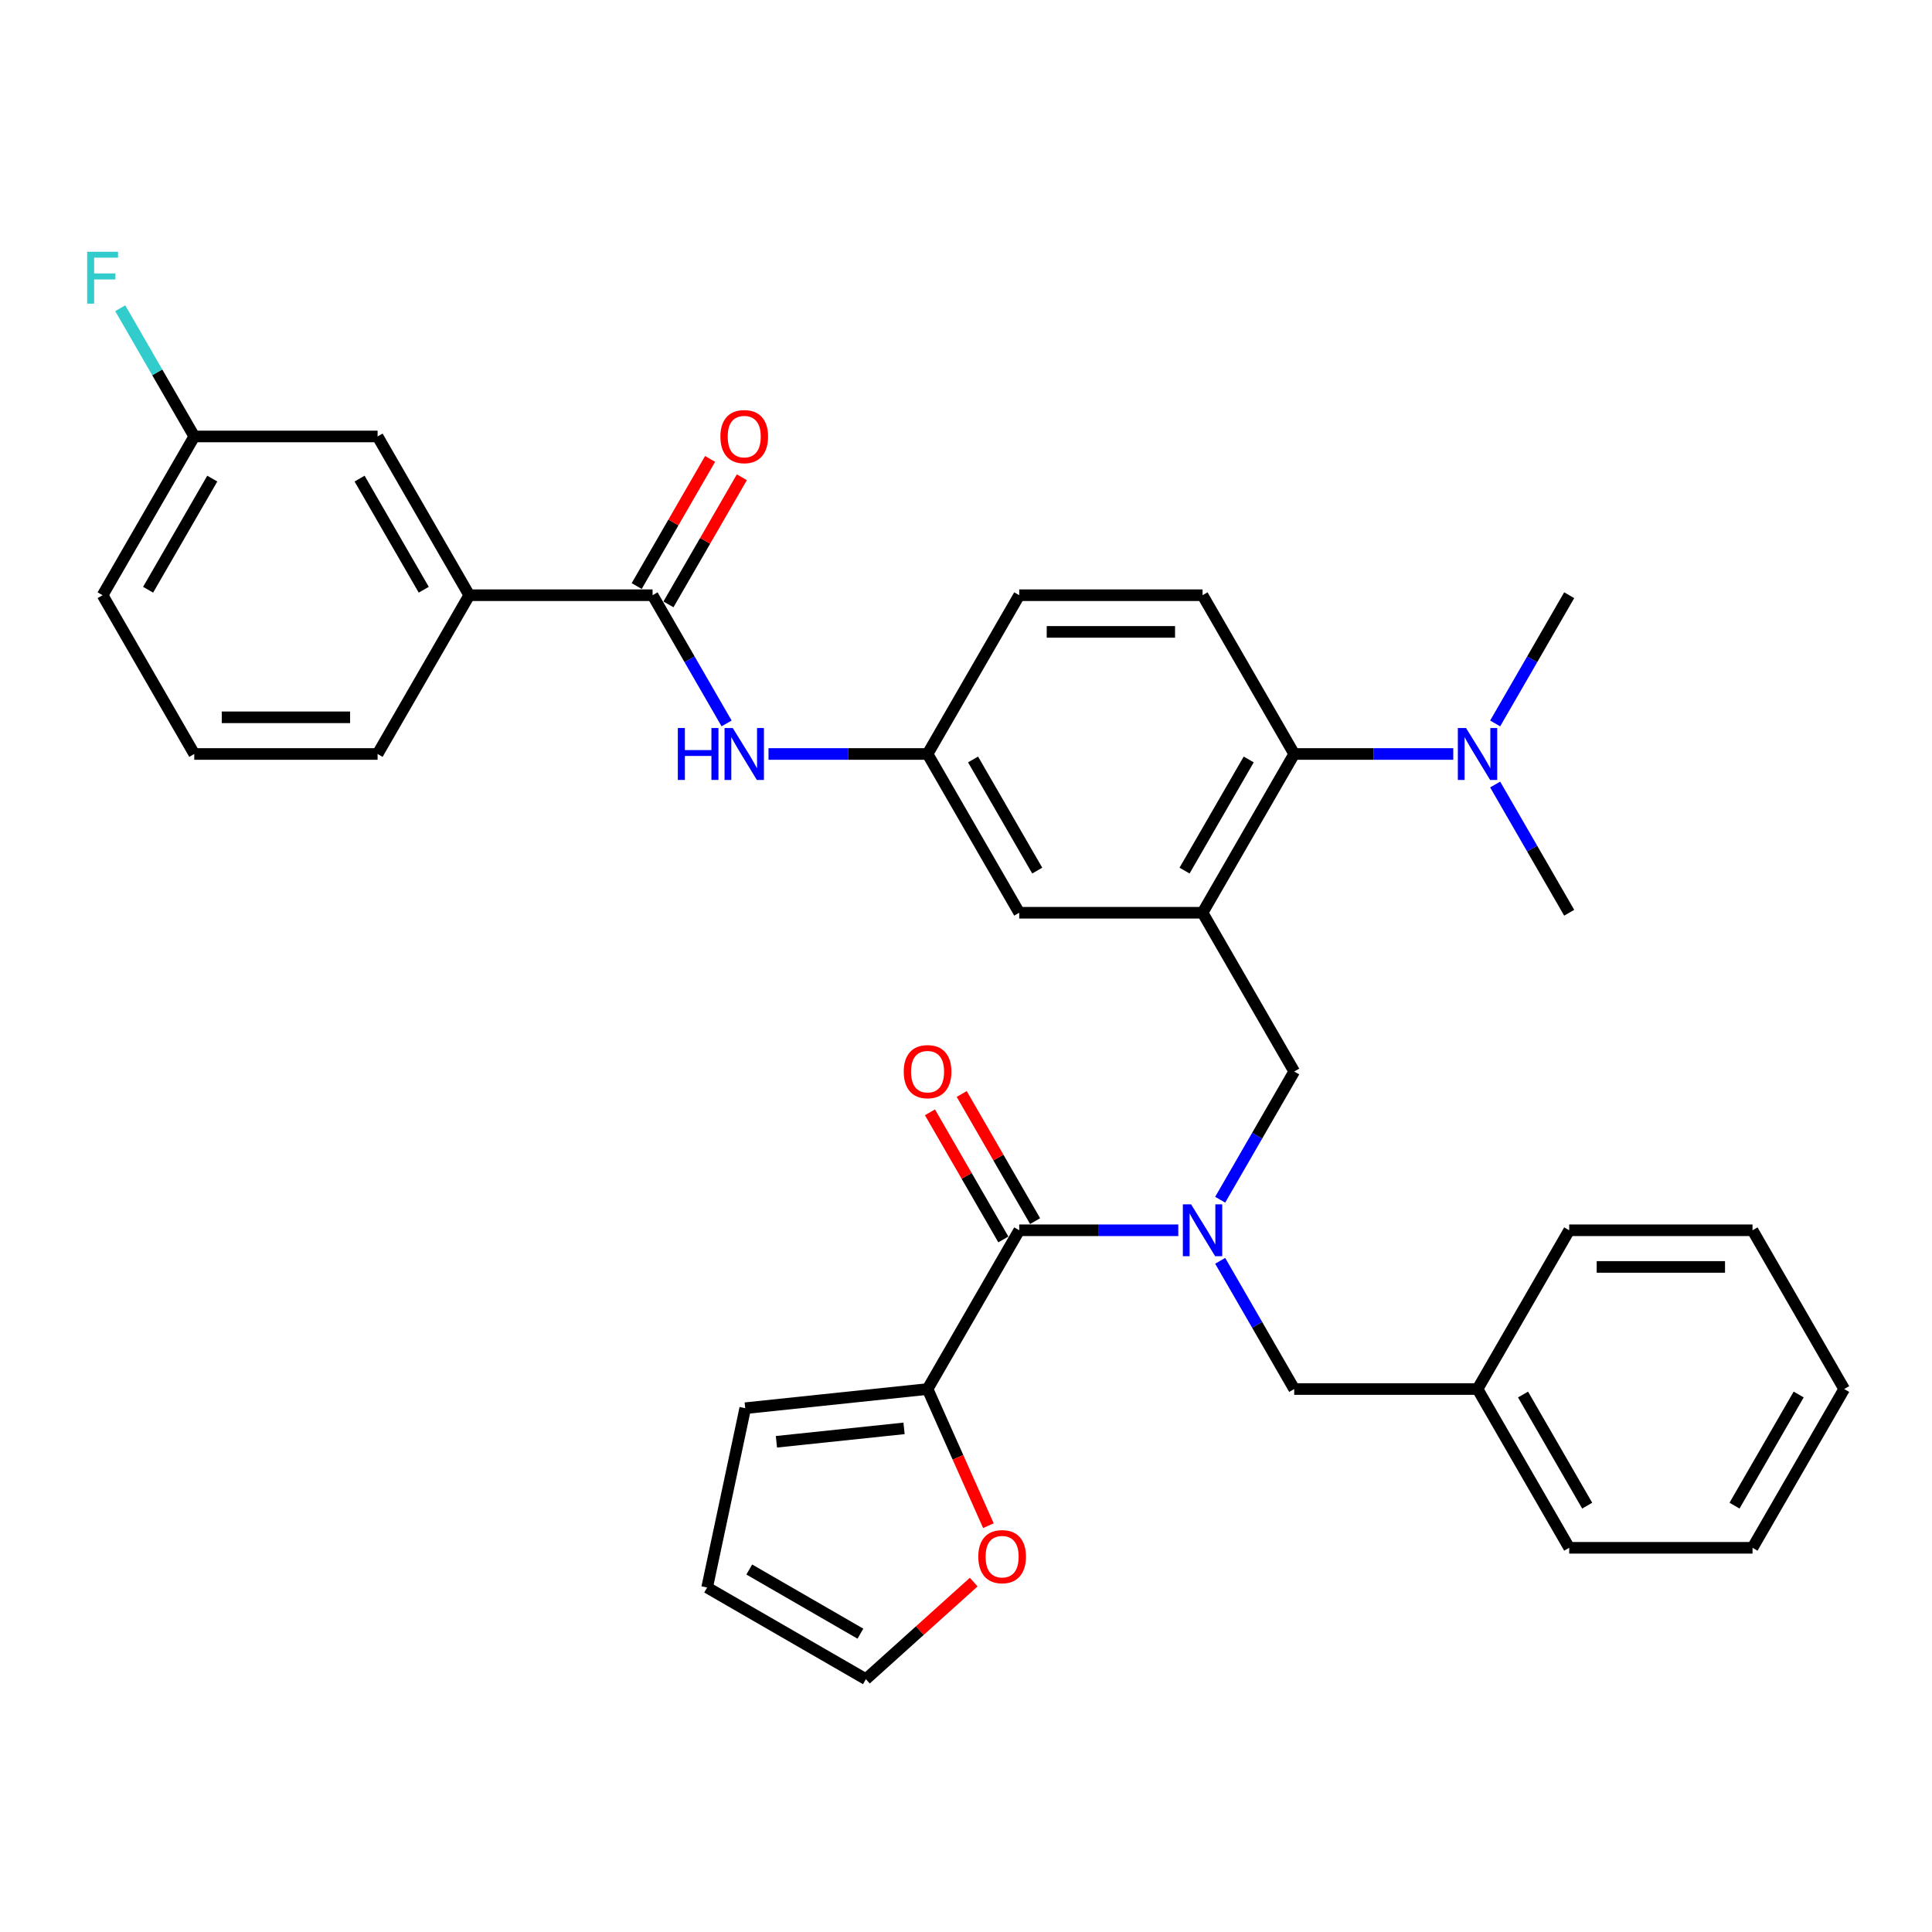 <?xml version='1.0' encoding='iso-8859-1'?>
<svg version='1.1' baseProfile='full'
              xmlns='http://www.w3.org/2000/svg'
                      xmlns:rdkit='http://www.rdkit.org/xml'
                      xmlns:xlink='http://www.w3.org/1999/xlink'
                  xml:space='preserve'
width='1000px' height='1000px' viewBox='0 0 1000 1000'>
<!-- END OF HEADER -->
<rect style='opacity:1.0;fill:#FFFFFF;stroke:none' width='1000' height='1000' x='0' y='0'> </rect>
<path class='bond-1' d='M 609.874,636.786 L 568.711,636.786' style='fill:none;fill-rule:evenodd;stroke:#0000FF;stroke-width:6px;stroke-linecap:butt;stroke-linejoin:miter;stroke-opacity:1' />
<path class='bond-1' d='M 568.711,636.786 L 527.549,636.786' style='fill:none;fill-rule:evenodd;stroke:#000000;stroke-width:6px;stroke-linecap:butt;stroke-linejoin:miter;stroke-opacity:1' />
<path class='bond-5' d='M 631.564,620.978 L 650.723,587.794' style='fill:none;fill-rule:evenodd;stroke:#0000FF;stroke-width:6px;stroke-linecap:butt;stroke-linejoin:miter;stroke-opacity:1' />
<path class='bond-5' d='M 650.723,587.794 L 669.881,554.611' style='fill:none;fill-rule:evenodd;stroke:#000000;stroke-width:6px;stroke-linecap:butt;stroke-linejoin:miter;stroke-opacity:1' />
<path class='bond-11' d='M 631.564,652.594 L 650.723,685.778' style='fill:none;fill-rule:evenodd;stroke:#0000FF;stroke-width:6px;stroke-linecap:butt;stroke-linejoin:miter;stroke-opacity:1' />
<path class='bond-11' d='M 650.723,685.778 L 669.881,718.962' style='fill:none;fill-rule:evenodd;stroke:#000000;stroke-width:6px;stroke-linecap:butt;stroke-linejoin:miter;stroke-opacity:1' />
<path class='bond-0' d='M 622.437,472.435 L 669.881,554.611' style='fill:none;fill-rule:evenodd;stroke:#000000;stroke-width:6px;stroke-linecap:butt;stroke-linejoin:miter;stroke-opacity:1' />
<path class='bond-3' d='M 622.437,472.435 L 669.881,390.26' style='fill:none;fill-rule:evenodd;stroke:#000000;stroke-width:6px;stroke-linecap:butt;stroke-linejoin:miter;stroke-opacity:1' />
<path class='bond-3' d='M 613.119,450.62 L 646.329,393.097' style='fill:none;fill-rule:evenodd;stroke:#000000;stroke-width:6px;stroke-linecap:butt;stroke-linejoin:miter;stroke-opacity:1' />
<path class='bond-8' d='M 622.437,472.435 L 527.549,472.435' style='fill:none;fill-rule:evenodd;stroke:#000000;stroke-width:6px;stroke-linecap:butt;stroke-linejoin:miter;stroke-opacity:1' />
<path class='bond-4' d='M 527.549,636.786 L 480.105,718.962' style='fill:none;fill-rule:evenodd;stroke:#000000;stroke-width:6px;stroke-linecap:butt;stroke-linejoin:miter;stroke-opacity:1' />
<path class='bond-14' d='M 535.767,632.042 L 516.772,599.143' style='fill:none;fill-rule:evenodd;stroke:#000000;stroke-width:6px;stroke-linecap:butt;stroke-linejoin:miter;stroke-opacity:1' />
<path class='bond-14' d='M 516.772,599.143 L 497.778,566.244' style='fill:none;fill-rule:evenodd;stroke:#FF0000;stroke-width:6px;stroke-linecap:butt;stroke-linejoin:miter;stroke-opacity:1' />
<path class='bond-14' d='M 519.331,641.531 L 500.337,608.632' style='fill:none;fill-rule:evenodd;stroke:#000000;stroke-width:6px;stroke-linecap:butt;stroke-linejoin:miter;stroke-opacity:1' />
<path class='bond-14' d='M 500.337,608.632 L 481.343,575.733' style='fill:none;fill-rule:evenodd;stroke:#FF0000;stroke-width:6px;stroke-linecap:butt;stroke-linejoin:miter;stroke-opacity:1' />
<path class='bond-2' d='M 337.773,308.084 L 356.931,341.268' style='fill:none;fill-rule:evenodd;stroke:#000000;stroke-width:6px;stroke-linecap:butt;stroke-linejoin:miter;stroke-opacity:1' />
<path class='bond-2' d='M 356.931,341.268 L 376.09,374.451' style='fill:none;fill-rule:evenodd;stroke:#0000FF;stroke-width:6px;stroke-linecap:butt;stroke-linejoin:miter;stroke-opacity:1' />
<path class='bond-7' d='M 337.773,308.084 L 242.885,308.084' style='fill:none;fill-rule:evenodd;stroke:#000000;stroke-width:6px;stroke-linecap:butt;stroke-linejoin:miter;stroke-opacity:1' />
<path class='bond-16' d='M 345.99,312.829 L 364.985,279.93' style='fill:none;fill-rule:evenodd;stroke:#000000;stroke-width:6px;stroke-linecap:butt;stroke-linejoin:miter;stroke-opacity:1' />
<path class='bond-16' d='M 364.985,279.93 L 383.979,247.031' style='fill:none;fill-rule:evenodd;stroke:#FF0000;stroke-width:6px;stroke-linecap:butt;stroke-linejoin:miter;stroke-opacity:1' />
<path class='bond-16' d='M 329.555,303.34 L 348.549,270.441' style='fill:none;fill-rule:evenodd;stroke:#000000;stroke-width:6px;stroke-linecap:butt;stroke-linejoin:miter;stroke-opacity:1' />
<path class='bond-16' d='M 348.549,270.441 L 367.544,237.542' style='fill:none;fill-rule:evenodd;stroke:#FF0000;stroke-width:6px;stroke-linecap:butt;stroke-linejoin:miter;stroke-opacity:1' />
<path class='bond-10' d='M 669.881,390.26 L 622.437,308.084' style='fill:none;fill-rule:evenodd;stroke:#000000;stroke-width:6px;stroke-linecap:butt;stroke-linejoin:miter;stroke-opacity:1' />
<path class='bond-13' d='M 669.881,390.26 L 711.044,390.26' style='fill:none;fill-rule:evenodd;stroke:#000000;stroke-width:6px;stroke-linecap:butt;stroke-linejoin:miter;stroke-opacity:1' />
<path class='bond-13' d='M 711.044,390.26 L 752.206,390.26' style='fill:none;fill-rule:evenodd;stroke:#0000FF;stroke-width:6px;stroke-linecap:butt;stroke-linejoin:miter;stroke-opacity:1' />
<path class='bond-9' d='M 480.105,718.962 L 495.849,754.324' style='fill:none;fill-rule:evenodd;stroke:#000000;stroke-width:6px;stroke-linecap:butt;stroke-linejoin:miter;stroke-opacity:1' />
<path class='bond-9' d='M 495.849,754.324 L 511.594,789.686' style='fill:none;fill-rule:evenodd;stroke:#FF0000;stroke-width:6px;stroke-linecap:butt;stroke-linejoin:miter;stroke-opacity:1' />
<path class='bond-15' d='M 480.105,718.962 L 385.737,728.88' style='fill:none;fill-rule:evenodd;stroke:#000000;stroke-width:6px;stroke-linecap:butt;stroke-linejoin:miter;stroke-opacity:1' />
<path class='bond-15' d='M 467.933,739.323 L 401.876,746.266' style='fill:none;fill-rule:evenodd;stroke:#000000;stroke-width:6px;stroke-linecap:butt;stroke-linejoin:miter;stroke-opacity:1' />
<path class='bond-6' d='M 397.78,390.26 L 438.943,390.26' style='fill:none;fill-rule:evenodd;stroke:#0000FF;stroke-width:6px;stroke-linecap:butt;stroke-linejoin:miter;stroke-opacity:1' />
<path class='bond-6' d='M 438.943,390.26 L 480.105,390.26' style='fill:none;fill-rule:evenodd;stroke:#000000;stroke-width:6px;stroke-linecap:butt;stroke-linejoin:miter;stroke-opacity:1' />
<path class='bond-17' d='M 242.885,308.084 L 195.441,225.909' style='fill:none;fill-rule:evenodd;stroke:#000000;stroke-width:6px;stroke-linecap:butt;stroke-linejoin:miter;stroke-opacity:1' />
<path class='bond-17' d='M 219.333,305.247 L 186.122,247.724' style='fill:none;fill-rule:evenodd;stroke:#000000;stroke-width:6px;stroke-linecap:butt;stroke-linejoin:miter;stroke-opacity:1' />
<path class='bond-24' d='M 242.885,308.084 L 195.441,390.26' style='fill:none;fill-rule:evenodd;stroke:#000000;stroke-width:6px;stroke-linecap:butt;stroke-linejoin:miter;stroke-opacity:1' />
<path class='bond-12' d='M 527.549,472.435 L 480.105,390.26' style='fill:none;fill-rule:evenodd;stroke:#000000;stroke-width:6px;stroke-linecap:butt;stroke-linejoin:miter;stroke-opacity:1' />
<path class='bond-12' d='M 536.868,450.62 L 503.657,393.097' style='fill:none;fill-rule:evenodd;stroke:#000000;stroke-width:6px;stroke-linecap:butt;stroke-linejoin:miter;stroke-opacity:1' />
<path class='bond-18' d='M 503.992,818.889 L 476.088,844.014' style='fill:none;fill-rule:evenodd;stroke:#FF0000;stroke-width:6px;stroke-linecap:butt;stroke-linejoin:miter;stroke-opacity:1' />
<path class='bond-18' d='M 476.088,844.014 L 448.184,869.139' style='fill:none;fill-rule:evenodd;stroke:#000000;stroke-width:6px;stroke-linecap:butt;stroke-linejoin:miter;stroke-opacity:1' />
<path class='bond-36' d='M 622.437,308.084 L 527.549,308.084' style='fill:none;fill-rule:evenodd;stroke:#000000;stroke-width:6px;stroke-linecap:butt;stroke-linejoin:miter;stroke-opacity:1' />
<path class='bond-36' d='M 608.204,327.062 L 541.782,327.062' style='fill:none;fill-rule:evenodd;stroke:#000000;stroke-width:6px;stroke-linecap:butt;stroke-linejoin:miter;stroke-opacity:1' />
<path class='bond-22' d='M 669.881,718.962 L 764.769,718.962' style='fill:none;fill-rule:evenodd;stroke:#000000;stroke-width:6px;stroke-linecap:butt;stroke-linejoin:miter;stroke-opacity:1' />
<path class='bond-20' d='M 480.105,390.26 L 527.549,308.084' style='fill:none;fill-rule:evenodd;stroke:#000000;stroke-width:6px;stroke-linecap:butt;stroke-linejoin:miter;stroke-opacity:1' />
<path class='bond-26' d='M 773.896,374.451 L 793.055,341.268' style='fill:none;fill-rule:evenodd;stroke:#0000FF;stroke-width:6px;stroke-linecap:butt;stroke-linejoin:miter;stroke-opacity:1' />
<path class='bond-26' d='M 793.055,341.268 L 812.213,308.084' style='fill:none;fill-rule:evenodd;stroke:#000000;stroke-width:6px;stroke-linecap:butt;stroke-linejoin:miter;stroke-opacity:1' />
<path class='bond-27' d='M 773.896,406.068 L 793.055,439.252' style='fill:none;fill-rule:evenodd;stroke:#0000FF;stroke-width:6px;stroke-linecap:butt;stroke-linejoin:miter;stroke-opacity:1' />
<path class='bond-27' d='M 793.055,439.252 L 812.213,472.435' style='fill:none;fill-rule:evenodd;stroke:#000000;stroke-width:6px;stroke-linecap:butt;stroke-linejoin:miter;stroke-opacity:1' />
<path class='bond-19' d='M 385.737,728.88 L 366.008,821.695' style='fill:none;fill-rule:evenodd;stroke:#000000;stroke-width:6px;stroke-linecap:butt;stroke-linejoin:miter;stroke-opacity:1' />
<path class='bond-21' d='M 195.441,225.909 L 100.553,225.909' style='fill:none;fill-rule:evenodd;stroke:#000000;stroke-width:6px;stroke-linecap:butt;stroke-linejoin:miter;stroke-opacity:1' />
<path class='bond-34' d='M 448.184,869.139 L 366.008,821.695' style='fill:none;fill-rule:evenodd;stroke:#000000;stroke-width:6px;stroke-linecap:butt;stroke-linejoin:miter;stroke-opacity:1' />
<path class='bond-34' d='M 445.346,845.587 L 387.823,812.376' style='fill:none;fill-rule:evenodd;stroke:#000000;stroke-width:6px;stroke-linecap:butt;stroke-linejoin:miter;stroke-opacity:1' />
<path class='bond-23' d='M 100.553,225.909 L 81.394,192.725' style='fill:none;fill-rule:evenodd;stroke:#000000;stroke-width:6px;stroke-linecap:butt;stroke-linejoin:miter;stroke-opacity:1' />
<path class='bond-23' d='M 81.394,192.725 L 62.236,159.541' style='fill:none;fill-rule:evenodd;stroke:#33CCCC;stroke-width:6px;stroke-linecap:butt;stroke-linejoin:miter;stroke-opacity:1' />
<path class='bond-37' d='M 100.553,225.909 L 53.109,308.084' style='fill:none;fill-rule:evenodd;stroke:#000000;stroke-width:6px;stroke-linecap:butt;stroke-linejoin:miter;stroke-opacity:1' />
<path class='bond-37' d='M 109.871,247.724 L 76.66,305.247' style='fill:none;fill-rule:evenodd;stroke:#000000;stroke-width:6px;stroke-linecap:butt;stroke-linejoin:miter;stroke-opacity:1' />
<path class='bond-29' d='M 764.769,718.962 L 812.213,801.137' style='fill:none;fill-rule:evenodd;stroke:#000000;stroke-width:6px;stroke-linecap:butt;stroke-linejoin:miter;stroke-opacity:1' />
<path class='bond-29' d='M 788.321,721.799 L 821.532,779.322' style='fill:none;fill-rule:evenodd;stroke:#000000;stroke-width:6px;stroke-linecap:butt;stroke-linejoin:miter;stroke-opacity:1' />
<path class='bond-30' d='M 764.769,718.962 L 812.213,636.786' style='fill:none;fill-rule:evenodd;stroke:#000000;stroke-width:6px;stroke-linecap:butt;stroke-linejoin:miter;stroke-opacity:1' />
<path class='bond-25' d='M 195.441,390.26 L 100.553,390.26' style='fill:none;fill-rule:evenodd;stroke:#000000;stroke-width:6px;stroke-linecap:butt;stroke-linejoin:miter;stroke-opacity:1' />
<path class='bond-25' d='M 181.207,371.282 L 114.786,371.282' style='fill:none;fill-rule:evenodd;stroke:#000000;stroke-width:6px;stroke-linecap:butt;stroke-linejoin:miter;stroke-opacity:1' />
<path class='bond-28' d='M 100.553,390.26 L 53.109,308.084' style='fill:none;fill-rule:evenodd;stroke:#000000;stroke-width:6px;stroke-linecap:butt;stroke-linejoin:miter;stroke-opacity:1' />
<path class='bond-31' d='M 812.213,801.137 L 907.101,801.137' style='fill:none;fill-rule:evenodd;stroke:#000000;stroke-width:6px;stroke-linecap:butt;stroke-linejoin:miter;stroke-opacity:1' />
<path class='bond-32' d='M 812.213,636.786 L 907.101,636.786' style='fill:none;fill-rule:evenodd;stroke:#000000;stroke-width:6px;stroke-linecap:butt;stroke-linejoin:miter;stroke-opacity:1' />
<path class='bond-32' d='M 826.447,655.764 L 892.868,655.764' style='fill:none;fill-rule:evenodd;stroke:#000000;stroke-width:6px;stroke-linecap:butt;stroke-linejoin:miter;stroke-opacity:1' />
<path class='bond-33' d='M 907.101,801.137 L 954.545,718.962' style='fill:none;fill-rule:evenodd;stroke:#000000;stroke-width:6px;stroke-linecap:butt;stroke-linejoin:miter;stroke-opacity:1' />
<path class='bond-33' d='M 897.783,779.322 L 930.994,721.799' style='fill:none;fill-rule:evenodd;stroke:#000000;stroke-width:6px;stroke-linecap:butt;stroke-linejoin:miter;stroke-opacity:1' />
<path class='bond-35' d='M 907.101,636.786 L 954.545,718.962' style='fill:none;fill-rule:evenodd;stroke:#000000;stroke-width:6px;stroke-linecap:butt;stroke-linejoin:miter;stroke-opacity:1' />
<path  class='atom-0' d='M 616.497 623.35
L 625.303 637.583
Q 626.176 638.988, 627.58 641.531
Q 628.984 644.074, 629.06 644.225
L 629.06 623.35
L 632.628 623.35
L 632.628 650.222
L 628.946 650.222
L 619.496 634.661
Q 618.395 632.839, 617.218 630.751
Q 616.08 628.664, 615.738 628.018
L 615.738 650.222
L 612.246 650.222
L 612.246 623.35
L 616.497 623.35
' fill='#0000FF'/>
<path  class='atom-7' d='M 350.848 376.823
L 354.492 376.823
L 354.492 388.248
L 368.232 388.248
L 368.232 376.823
L 371.876 376.823
L 371.876 403.696
L 368.232 403.696
L 368.232 391.284
L 354.492 391.284
L 354.492 403.696
L 350.848 403.696
L 350.848 376.823
' fill='#0000FF'/>
<path  class='atom-7' d='M 379.277 376.823
L 388.083 391.057
Q 388.955 392.461, 390.36 395.004
Q 391.764 397.547, 391.84 397.699
L 391.84 376.823
L 395.408 376.823
L 395.408 403.696
L 391.726 403.696
L 382.275 388.134
Q 381.175 386.312, 379.998 384.225
Q 378.859 382.137, 378.518 381.492
L 378.518 403.696
L 375.026 403.696
L 375.026 376.823
L 379.277 376.823
' fill='#0000FF'/>
<path  class='atom-10' d='M 506.364 805.722
Q 506.364 799.27, 509.552 795.664
Q 512.74 792.058, 518.699 792.058
Q 524.658 792.058, 527.847 795.664
Q 531.035 799.27, 531.035 805.722
Q 531.035 812.25, 527.809 815.97
Q 524.583 819.652, 518.699 819.652
Q 512.778 819.652, 509.552 815.97
Q 506.364 812.288, 506.364 805.722
M 518.699 816.615
Q 522.799 816.615, 525 813.882
Q 527.239 811.112, 527.239 805.722
Q 527.239 800.446, 525 797.789
Q 522.799 795.095, 518.699 795.095
Q 514.6 795.095, 512.361 797.752
Q 510.16 800.408, 510.16 805.722
Q 510.16 811.15, 512.361 813.882
Q 514.6 816.615, 518.699 816.615
' fill='#FF0000'/>
<path  class='atom-14' d='M 758.829 376.823
L 767.635 391.057
Q 768.508 392.461, 769.912 395.004
Q 771.317 397.547, 771.392 397.699
L 771.392 376.823
L 774.96 376.823
L 774.96 403.696
L 771.279 403.696
L 761.828 388.134
Q 760.727 386.312, 759.55 384.225
Q 758.412 382.137, 758.07 381.492
L 758.07 403.696
L 754.578 403.696
L 754.578 376.823
L 758.829 376.823
' fill='#0000FF'/>
<path  class='atom-15' d='M 467.77 554.687
Q 467.77 548.234, 470.958 544.628
Q 474.146 541.023, 480.105 541.023
Q 486.064 541.023, 489.252 544.628
Q 492.44 548.234, 492.44 554.687
Q 492.44 561.215, 489.214 564.934
Q 485.988 568.616, 480.105 568.616
Q 474.184 568.616, 470.958 564.934
Q 467.77 561.253, 467.77 554.687
M 480.105 565.58
Q 484.204 565.58, 486.406 562.847
Q 488.645 560.076, 488.645 554.687
Q 488.645 549.411, 486.406 546.754
Q 484.204 544.059, 480.105 544.059
Q 476.006 544.059, 473.766 546.716
Q 471.565 549.373, 471.565 554.687
Q 471.565 560.114, 473.766 562.847
Q 476.006 565.58, 480.105 565.58
' fill='#FF0000'/>
<path  class='atom-17' d='M 372.881 225.985
Q 372.881 219.532, 376.07 215.926
Q 379.258 212.321, 385.217 212.321
Q 391.176 212.321, 394.364 215.926
Q 397.552 219.532, 397.552 225.985
Q 397.552 232.513, 394.326 236.232
Q 391.1 239.914, 385.217 239.914
Q 379.296 239.914, 376.07 236.232
Q 372.881 232.551, 372.881 225.985
M 385.217 236.878
Q 389.316 236.878, 391.517 234.145
Q 393.757 231.374, 393.757 225.985
Q 393.757 220.709, 391.517 218.052
Q 389.316 215.357, 385.217 215.357
Q 381.118 215.357, 378.878 218.014
Q 376.677 220.671, 376.677 225.985
Q 376.677 231.412, 378.878 234.145
Q 381.118 236.878, 385.217 236.878
' fill='#FF0000'/>
<path  class='atom-24' d='M 45.119 130.297
L 61.098 130.297
L 61.098 133.371
L 48.725 133.371
L 48.725 141.532
L 59.732 141.532
L 59.732 144.644
L 48.725 144.644
L 48.725 157.169
L 45.119 157.169
L 45.119 130.297
' fill='#33CCCC'/>
</svg>
